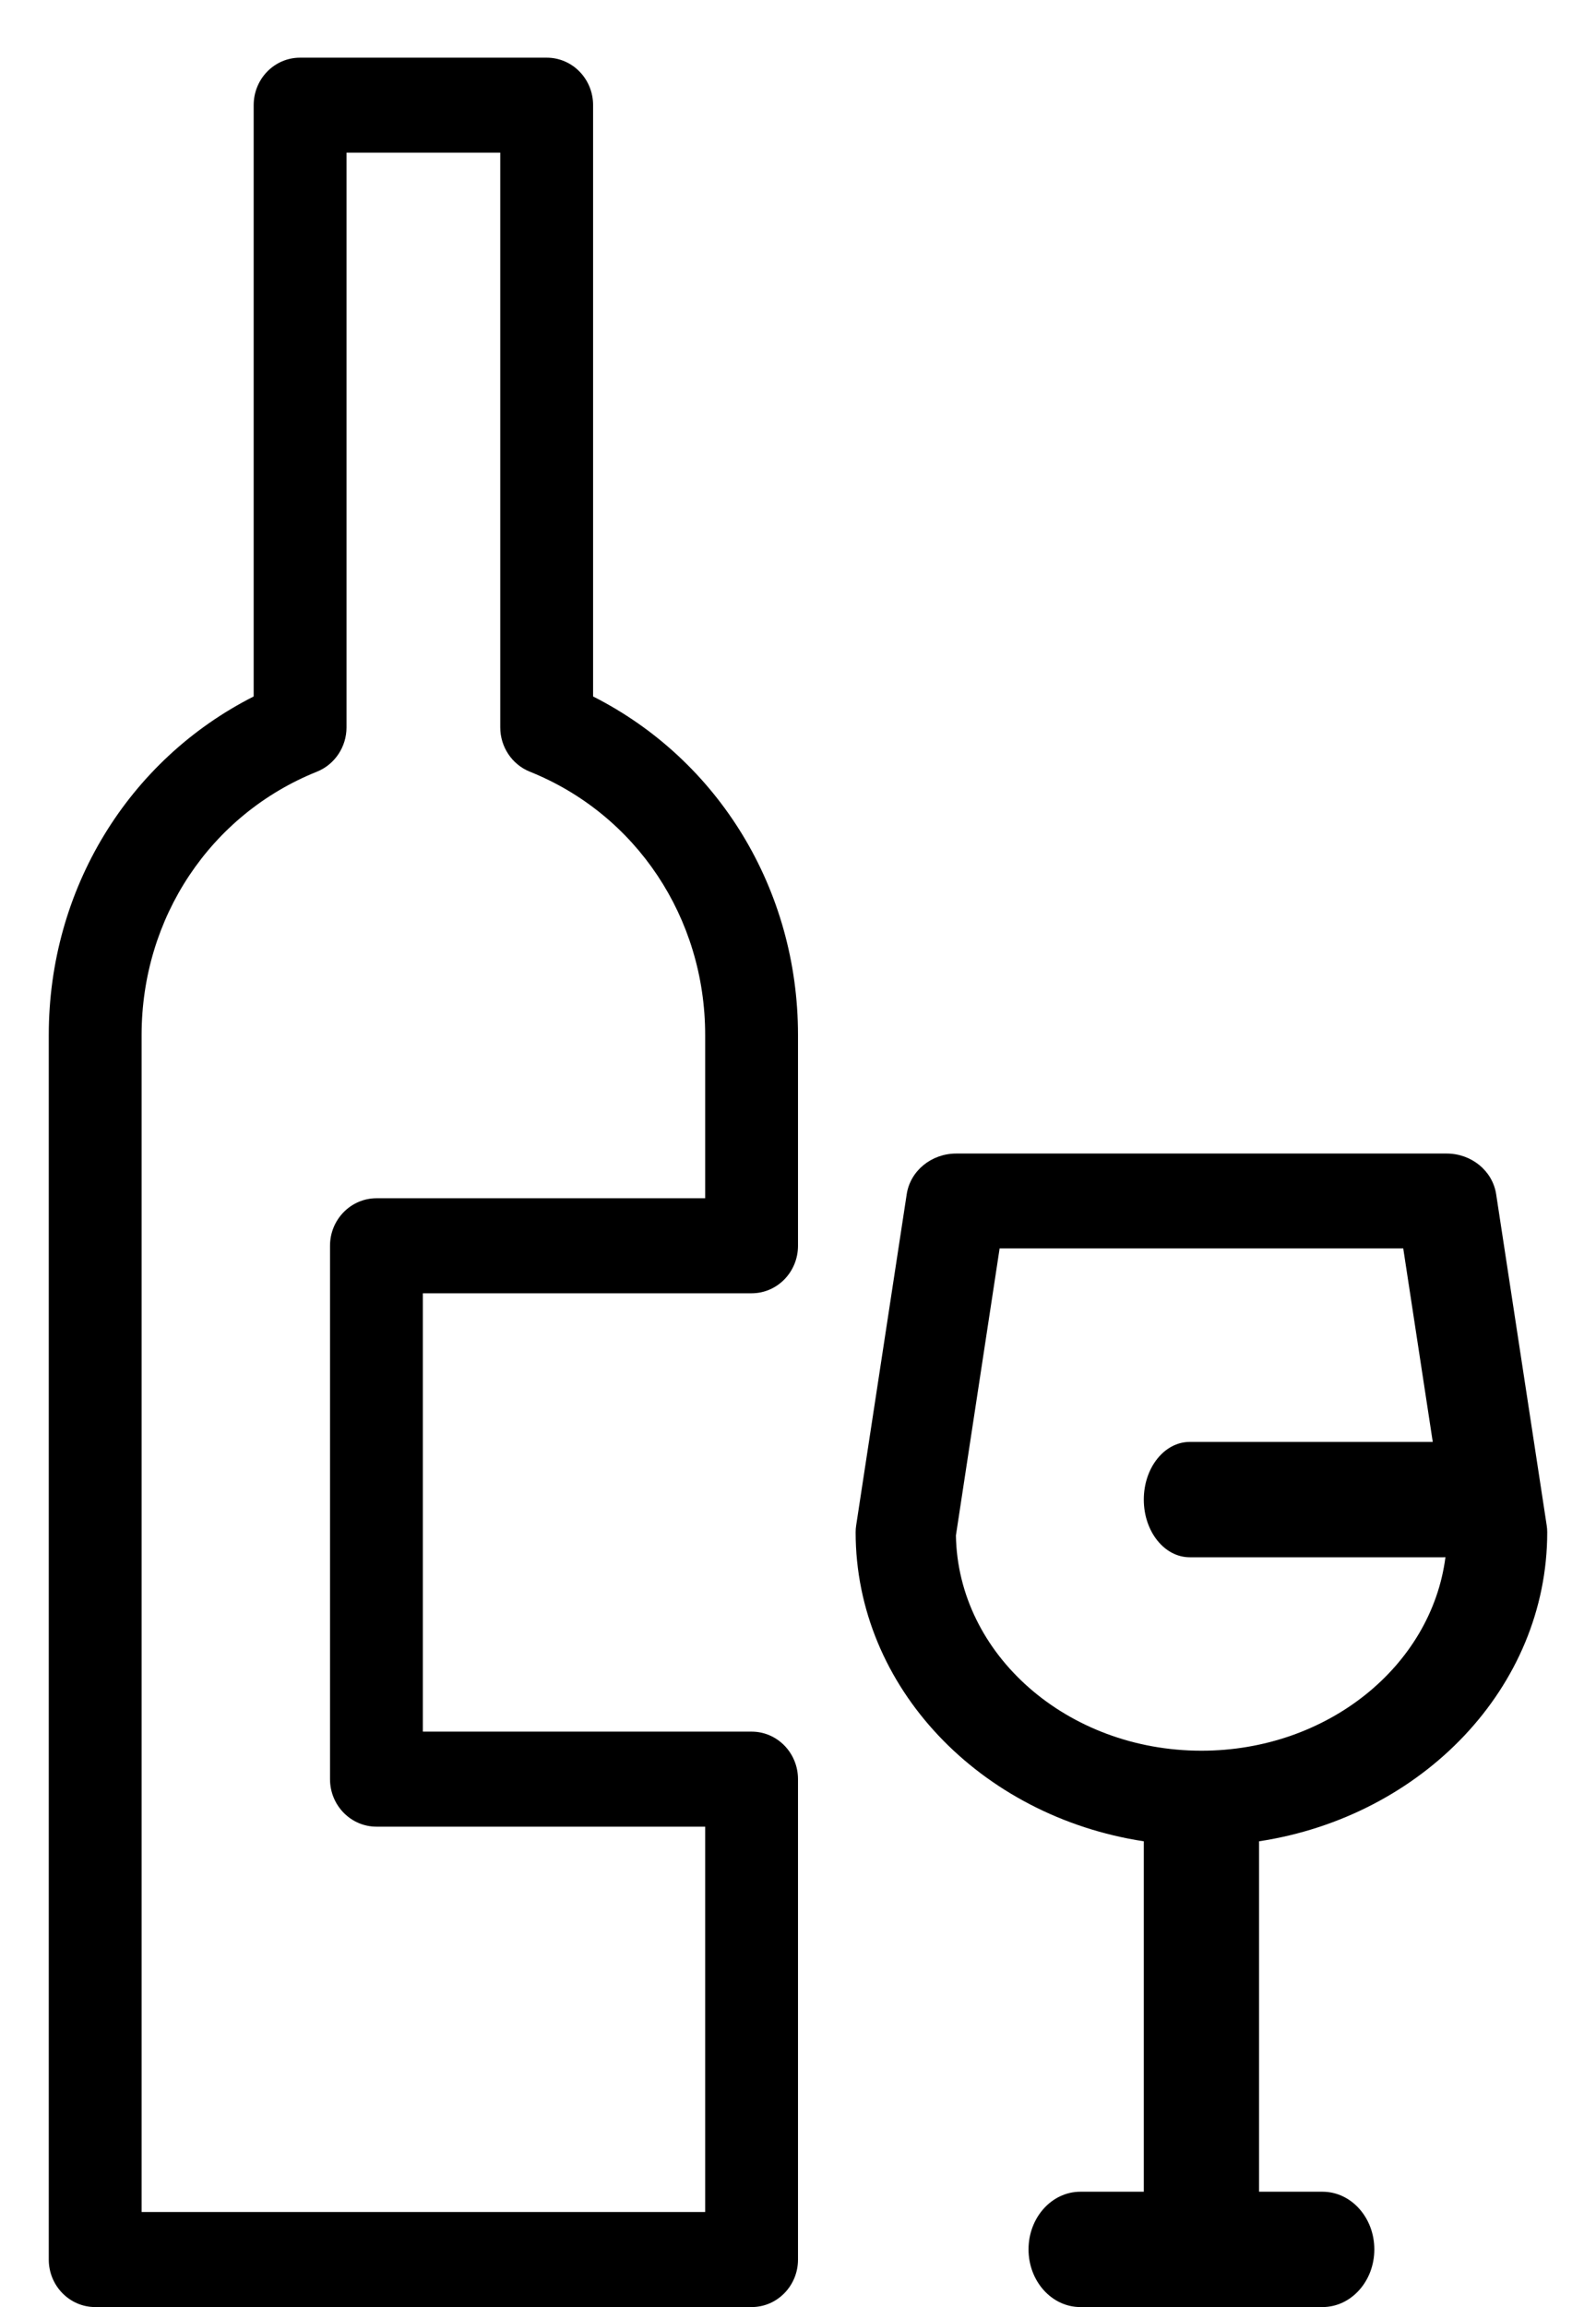<svg width="18" height="26" viewBox="0 0 18 26" fill="none" xmlns="http://www.w3.org/2000/svg">
<path fill-rule="evenodd" clip-rule="evenodd" d="M13.55 19.73C12.036 19.73 10.803 18.646 10.781 17.304L11.274 14.069H15.826L16.159 16.25H13.418C13.132 16.25 12.9 16.541 12.9 16.9C12.9 17.259 13.132 17.55 13.418 17.55H16.282C16.289 17.55 16.295 17.55 16.302 17.549C16.144 18.776 14.97 19.73 13.55 19.73ZM12.9 20.751C11.058 20.47 9.65 19.015 9.65 17.268C9.65 17.242 9.652 17.217 9.656 17.191L10.226 13.459C10.266 13.195 10.504 13 10.785 13H16.315C16.596 13 16.834 13.195 16.874 13.459L17.444 17.191C17.448 17.217 17.45 17.242 17.45 17.268C17.45 19.015 16.042 20.47 14.2 20.751V24.7H14.915C15.238 24.7 15.5 24.991 15.5 25.35C15.5 25.709 15.238 26 14.915 26L13.55 26L12.185 26C11.862 26 11.6 25.709 11.6 25.35C11.6 24.991 11.862 24.7 12.185 24.7H12.9V20.751Z" fill="black"/>
<path fill-rule="evenodd" clip-rule="evenodd" d="M1.597 24.929H7.953V20.586H4.246C3.957 20.586 3.722 20.346 3.722 20.051V14.039C3.722 13.744 3.957 13.504 4.246 13.504H7.953V11.664C7.953 10.343 7.176 9.178 5.974 8.696C5.774 8.615 5.642 8.417 5.642 8.198V1.721H3.908V8.198C3.908 8.417 3.776 8.615 3.576 8.696C2.373 9.178 1.597 10.343 1.597 11.664V24.929ZM8.477 26H1.074C0.785 26 0.55 25.76 0.55 25.465V11.664C0.55 10.024 1.446 8.565 2.861 7.849V1.185C2.861 0.889 3.095 0.65 3.384 0.65H6.166C6.455 0.65 6.689 0.889 6.689 1.185V7.849C8.104 8.565 9 10.024 9 11.664V14.039C9 14.335 8.766 14.575 8.477 14.575H4.769V19.515H8.477C8.766 19.515 9 19.755 9 20.051V25.465C9 25.76 8.766 26 8.477 26V26Z" fill="black"/>
</svg>

